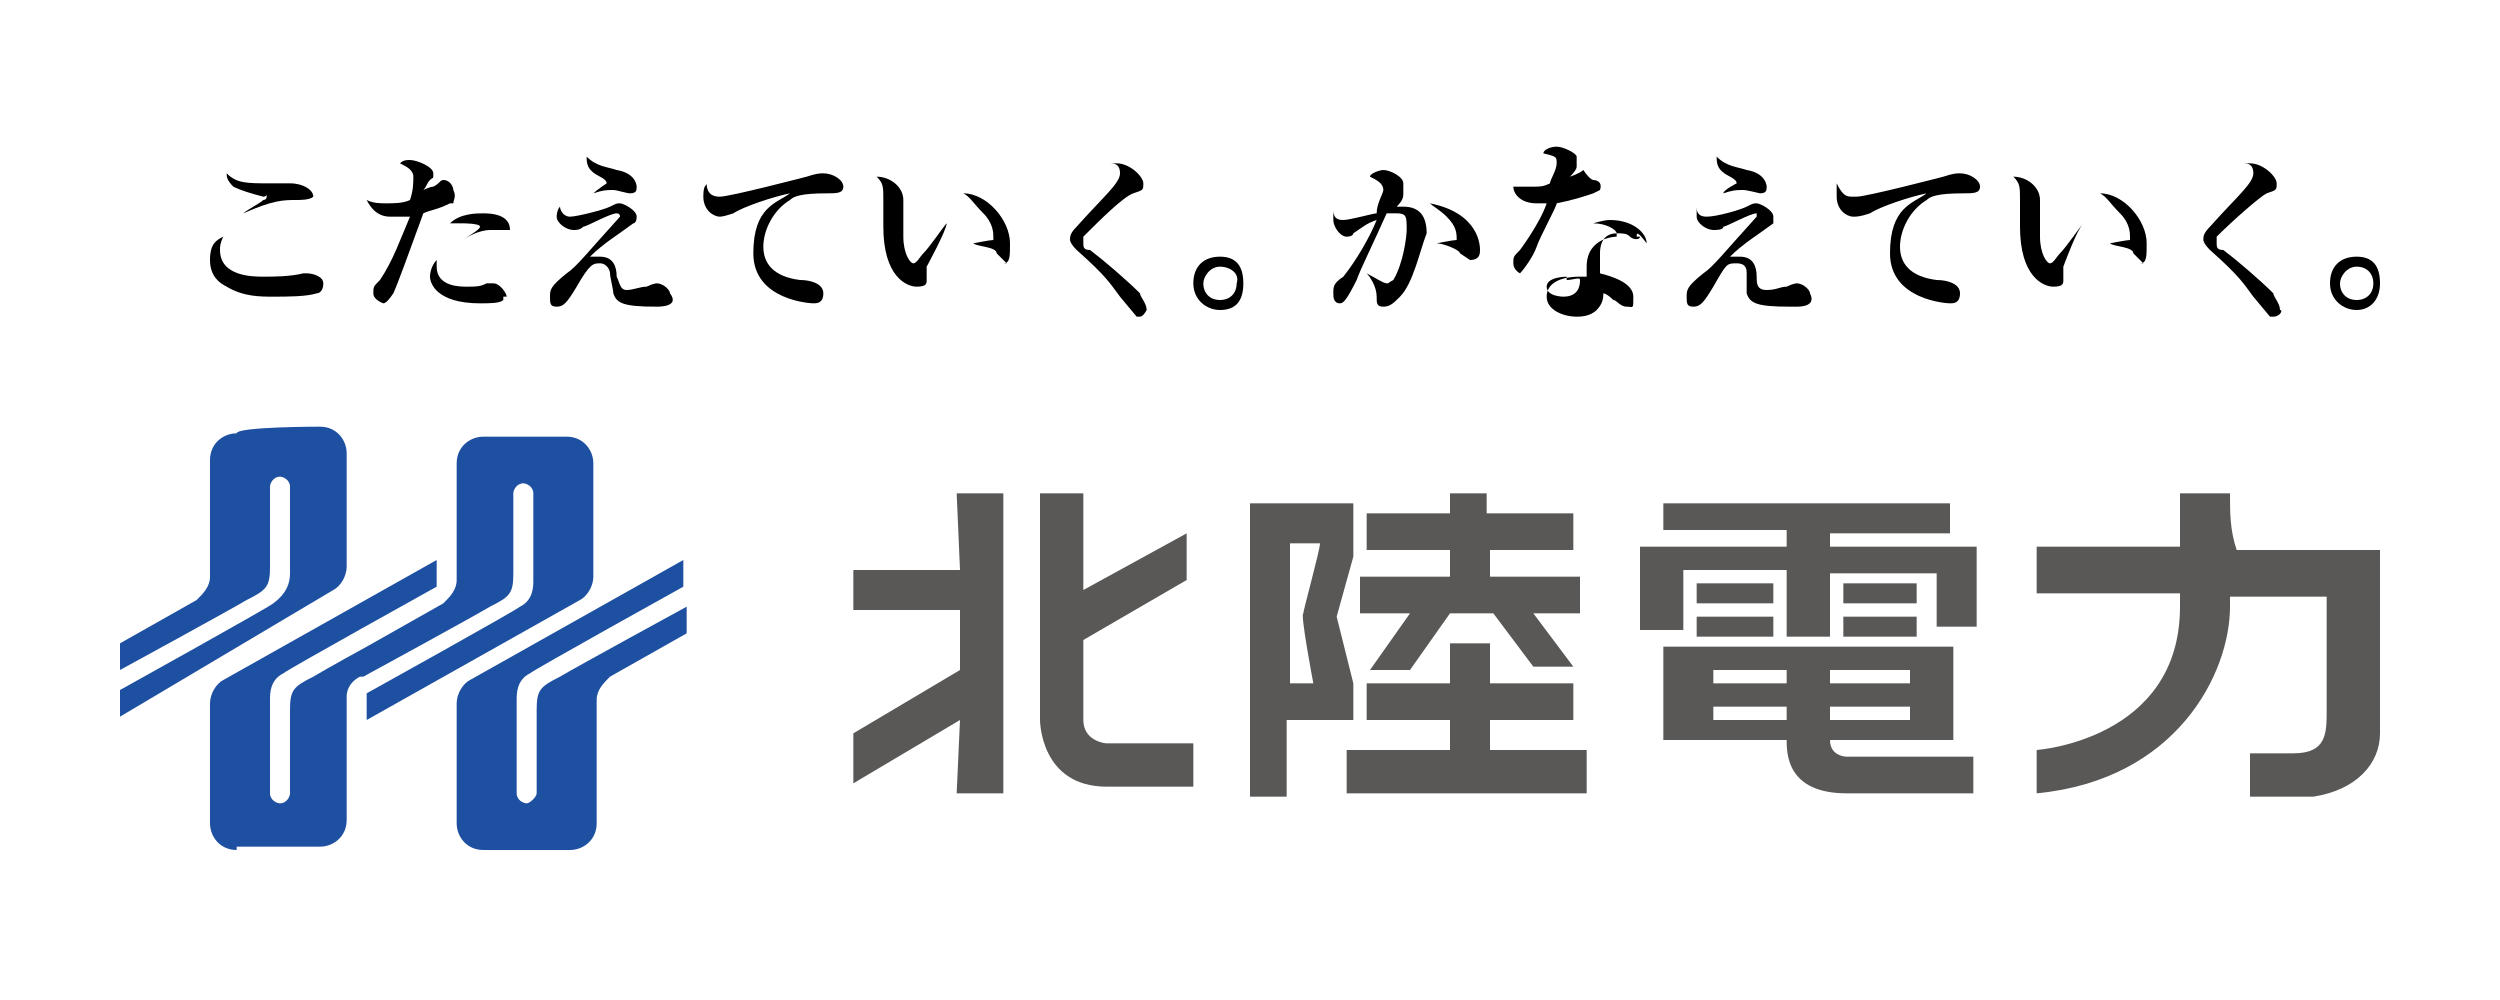 <?xml version="1.0" encoding="UTF-8"?>
<svg xmlns="http://www.w3.org/2000/svg" version="1.1" viewBox="0 0 75 30">
  <defs>
    <style>
      .cls-1 {
        fill: #595857;
      }

      .cls-2 {
        fill: #1e50a2;
      }
    </style>
  </defs>
  <!-- Generator: Adobe Illustrator 28.6.0, SVG Export Plug-In . SVG Version: 1.1.0 Build 552)  -->
  <g>
    <g id="Layer_1">
      <g>
        <g>
          <path d="M9.5,8.8c-.3.1-.9.1-1.3.1s-.9,0-1.4-.3c-.2-.1-.5-.3-.5-.8s.2-.6.4-.7c-.1.2-.1.3-.1.4,0,.8,1,.8,1.3.8s.8,0,1.2-.1h.1c.2,0,.5.1.5.3,0,.2-.1.3-.2.3ZM8.9,6c-.4,0-.7,0-1.6.4h0c.1-.1.5-.3.6-.4,0,0,.1,0,.1-.1s0,0-.1,0c-.4-.1-.7-.2-.9-.3-.2-.2-.2-.3-.2-.4.3.3.6.3,1.3.3h.6c.4,0,.7.2.7.4-.1.1-.4.1-.5.1Z"/>
          <path d="M13.5,6.1c-.4.2-.6.2-.8.3-.4,1.1-.8,2.2-.9,2.4q-.2.3-.3.3c0,0-.3-.1-.3-.3s0-.2.2-.4c.4-.6.6-1.2.9-1.9h-.6c-.4,0-.6-.3-.7-.5.2.1.4.1.6.1s.5,0,.7-.1c.1-.3.1-.5.1-.7s-.2-.3-.4-.4c.1-.1.2-.1.3-.1.2,0,.7.2.7.4s0,.1-.1.2c-.1.1-.1.2-.2.3,0,0,.2-.1.3-.1.2-.1.2-.2.3-.2.2,0,.3.2.3.3.1.2,0,.3,0,.4ZM15.1,9c-.1.1-.4.1-.7.1-1.3,0-1.5-.6-1.5-.8s.1-.4.2-.5v.2c0,.6.7.6.9.6.3,0,.4,0,.6-.1h.2c.2,0,.4.3.4.4,0,0,0,0-.1,0ZM15.1,6.9h-.4c-.3,0-.7.2-.8.3h0c.1-.1.5-.3.5-.4s-.5-.1-.5-.1h-.4c.3-.3.8-.3,1-.3.7,0,.8.3.8.5h-.2Z"/>
          <path d="M19.7,9.2c-1,0-1.2-.1-1.3-.4,0-.1-.1-.5-.1-.6s-.1-.3-.3-.3-.3,0-.7.7c-.3.5-.4.6-.6.6s-.2-.1-.2-.3,0-.3.5-.7c.3-.2.6-.6,1.6-1.7h0q0-.1-.1-.1c-.2,0-.9.4-1,.4-.1.1-.2.1-.3.1-.2,0-.5-.2-.5-.4,0,0,0-.2.1-.3,0,.1.1.3.3.3s1-.2,1.2-.3.2-.1.3-.1.5.2.5.4-.1.2-.1.2c-.4.3-.9.6-1.3,1h.3c.4,0,.5.3.5.6.1.2.1.4.3.4s.4-.1.6-.1c.2-.1.3-.1.3-.1.2,0,.4.2.4.3.3.4-.3.4-.4.4ZM18.9,5.8c-.1,0-.4-.1-.5-.1-.2,0-.3,0-.6.1h0c.1-.1.4-.3.4-.3q0-.1-.2-.2c-.4-.2-.4-.4-.4-.6.3.3.6.3.9.4.6.1.6.5.6.5,0,.1,0,.2-.2.2Z"/>
          <path d="M21.6,5.9c.3,0,2.6-.6,2.6-.6.3-.1.4-.1.5-.1.3,0,.6.2.6.4s-.2.2-.5.2c-.8,0-1,.1-1.1.2-.5.3-.8.9-.8,1.4s.3.9,1.1,1c.3,0,.7.1.7.4s-.2.3-.3.3-1.8-.1-1.8-1.5.7-1.5,1.1-1.8c-.5.1-1.4.4-1.7.6q-.3.1-.4.1c-.2,0-.5-.2-.5-.6s.1-.3.1-.4c0,.4.3.4.4.4Z"/>
          <path d="M27.8,8h0c0,.2,0,.4,0,.4,0,.1,0,.2-.3.2-.3,0-1-.3-1-1.8v-.8c0-.4,0-.5-.2-.7.4,0,.8.3.8.7v.2c0,.3,0,.6,0,.9,0,.5.2.8.3.8s.2-.2.3-.3c.2-.2.6-.8.7-.9h0c0,.2-.6,1.3-.6,1.3ZM30.2,7.9q0,0-.3-.3c0-.2-.6-.2-.7-.3h0s.5-.1.6-.1c0,0,0,0,0-.1s0-.4-.3-.7-.4-.5-.6-.6c.7,0,1.4.8,1.4,1.5,0,.4,0,.6-.2.6Z"/>
          <path d="M34.1,9.5q0,0-.5-.6c-.3-.4-.4-.6-1.3-1.4-.2-.2-.2-.3-.2-.3,0-.1,0-.2.2-.4.8-.9,1.3-1.3,1.3-1.6s-.2-.3-.3-.3h.2c.4,0,.8.4.8.6s0,.2-.3.3-1,.8-1.5,1.3c0,0,0,.1,0,.2s0,.2.2.2c.4.3,1.1.9,1.5,1.3,0,.1.2.3.2.5,0,0-.1.2-.2.2Z"/>
          <path d="M36.6,9.3c-.4,0-.8-.3-.8-.8s.3-.8.8-.8.7.3.7.8-.2.8-.7.8ZM36.6,8c-.3,0-.5.3-.5.5,0,.3.2.5.5.5s.5-.2.5-.5c.1-.3-.2-.5-.5-.5Z"/>
          <path d="M42,8.9c-.2.2-.3.3-.5.3s-.2-.1-.2-.3c0-.3-.2-.6-.3-.7h0c.2.1.5.3.6.3s0,0,.2-.1c.3-.5.4-1.3.4-1.5,0-.4,0-.5-.3-.5h-.3c-.4.9-.8,1.7-.9,2-.3.6-.4.7-.5.7-.2,0-.2-.2-.2-.3,0-.2,0-.3.3-.5.4-.5.8-1.2,1-1.7-.3.1-.4.2-.7.4,0,0,0,.1-.2.1-.2,0-.4-.3-.4-.5s0-.3,0-.3c0,.3.2.3.3.3.2,0,.9-.2,1-.2,0-.3.2-.6.2-.7,0-.2-.2-.3-.4-.4,0-.1.3-.2.4-.2.2,0,.6.2.6.4s0,.2,0,.3,0,.2-.2.4h.2c.5,0,.7.3.7.8-.2.5-.4,1.5-.8,1.9ZM44.1,7.8q0,0-.3-.2c0-.1-.5-.3-.7-.3h0c0,0,.5-.1.6-.1h0c0-.2,0-.4-.3-.7-.2-.2-.4-.3-.5-.4,1.5.3,1.5,1.3,1.5,1.4,0,.1,0,.3-.3.3Z"/>
          <path d="M47.8,5.8c-.3.1-.6.2-1.1.3,0,.1-.5,1-.6,1.3s-.4.7-.5.8h0c0,0-.2-.1-.2-.3s0-.2.2-.4c0,0,.6-.8.8-1.4h-.3c-.5,0-.7-.3-.7-.5h0c.2,0,.4,0,.6,0s.3,0,.5-.1c0-.1.2-.4.2-.6s0-.2-.4-.3c0-.1.2-.2.4-.2s.6.2.6.3,0,.1,0,.3q0,.1-.2.3c0,0,.3-.1.4-.2.2.3.3.3.3.3,0,0,.3,0,.2.3.2,0,.1,0,0,0ZM49.2,7.1h0c0,.1-.2.1-.3,0s-.2-.1-.4-.1c-.5,0-.5.5-.5.6,0,.3,0,.5,0,.6.4.1,1,.3,1,.7s0,.3-.2.3-.3-.2-.4-.2c-.2-.2-.3-.2-.3-.2,0,.1,0,.3-.2.5s-.5.2-.6.2c-.4,0-.9-.2-.9-.6s.4-.6,1-.6h.2v-.3c0-.9.9-.9.9-.9,0,0,0,0,0-.1s-.3-.3-.7-.3c0,0,.3-.1.5-.1.7,0,1.1.4,1.1.7-.3-.4-.3-.3-.3-.2ZM47,8.3c0,0-.6,0-.6.3s.5.3.5.3c.5,0,.5-.4.5-.5s-.2,0-.4,0Z"/>
          <path d="M53.7,9.2c-1,0-1.2-.1-1.3-.4,0-.1,0-.5,0-.6s0-.3-.3-.3-.3,0-.7.7c-.3.5-.4.6-.6.6s-.2-.1-.2-.3,0-.3.5-.7c.3-.2.6-.6,1.6-1.7h0q0-.1,0-.1c-.2,0-.9.4-1,.4,0,.1-.2.1-.3.1-.2,0-.5-.2-.5-.4,0,0,0-.2,0-.3,0,.1,0,.3.3.3s1-.2,1.2-.3.2-.1.3-.1.5.2.5.4,0,.2,0,.2c-.4.3-.9.6-1.3,1h.3c.4,0,.5.3.5.6,0,.2,0,.4.3.4s.4-.1.6-.1c.2-.1.3-.1.3-.1.2,0,.4.2.4.3.2.4-.3.4-.4.4ZM52.8,5.8c0,0-.4-.1-.5-.1-.2,0-.3,0-.6.1h0c0-.1.4-.3.4-.3q0-.1-.2-.2c-.4-.2-.4-.4-.4-.6.3.3.6.3.9.4.6.1.6.5.6.5,0,.1,0,.2-.2.2Z"/>
          <path d="M55.7,5.9c.3,0,2.6-.6,2.6-.6.3-.1.4-.1.5-.1.3,0,.6.2.6.4s-.2.2-.5.2c-.8,0-1,.1-1.1.2-.5.3-.8.9-.8,1.4s.3.9,1.1,1c.3,0,.7.1.7.4s-.2.3-.3.3-1.8-.1-1.8-1.5.7-1.5,1.1-1.8c-.5.1-1.4.4-1.7.6-.3.1-.4.1-.5.1-.2,0-.5-.2-.5-.6s0-.3,0-.4c.2.4.3.4.5.4Z"/>
          <path d="M61.9,8h0c0,.2,0,.4,0,.4,0,.1,0,.2-.3.2-.3,0-1-.3-1-1.8v-.8c0-.4,0-.5-.2-.7.4,0,.8.3.8.7v.2c0,.3,0,.6,0,.9,0,.5.2.8.3.8s.2-.2.3-.3c.2-.2.6-.8.7-.9h0c-.2.2-.6,1.3-.6,1.3ZM64.3,7.9q0,0-.3-.3c0-.2-.6-.2-.7-.3h0s.5-.1.6-.1c0,0,0,0,0-.1s0-.4-.3-.7-.4-.5-.6-.6c.7,0,1.4.8,1.4,1.5,0,.4,0,.6-.2.6Z"/>
          <path d="M68.1,9.5q0,0-.5-.6c-.3-.4-.4-.6-1.3-1.4-.2-.2-.2-.3-.2-.3,0-.1,0-.2.2-.4.8-.9,1.3-1.3,1.3-1.6s-.2-.3-.3-.3h.2c.4,0,.8.4.8.6s0,.2-.3.3c-.2.1-1,.8-1.5,1.3,0,0,0,.1,0,.2s0,.2.2.2c.4.3,1.1.9,1.5,1.3,0,.1.2.3.2.5.1,0,0,.2-.2.2Z"/>
          <path d="M70.7,9.3c-.4,0-.8-.3-.8-.8s.3-.8.8-.8.7.3.7.8-.3.8-.7.8ZM70.7,8c-.3,0-.5.3-.5.5,0,.3.2.5.5.5s.5-.2.5-.5-.2-.5-.5-.5Z"/>
        </g>
        <g>
          <path class="cls-1" d="M32.5,21.6v-2.4l3.1-1.8v-1.4l-3.1,1.7v-2.9h-1.3v6.8s0,2,2,2h2.6v-1.3h-2.6c-.1,0-.7-.1-.7-.7"/>
          <path class="cls-1" d="M39.4,20.5h-.7v-4.2h.9c0,.2-.5,2-.5,2.1-.1,0,.3,2.1.3,2.1M40.6,20.5l-.5-2,.5-1.8v-1.6h-3.1v8.8h1.1v-2.3h2v-1.1h0Z"/>
          <polyline class="cls-1" points="44.7 21.6 47.2 21.6 47.2 20.5 44.7 20.5 44.7 19.3 43.5 19.3 43.5 20.5 41 20.5 41 21.6 43.5 21.6 43.5 22.5 40.4 22.5 40.4 23.8 47.6 23.8 47.6 22.5 44.7 22.5 44.7 21.6"/>
          <polyline class="cls-1" points="41.1 20.1 42.3 20.1 43.5 18.4 44.8 18.4 46 20 47.2 20 46 18.4 47.4 18.4 47.4 17.3 44.7 17.3 44.7 16.5 47.2 16.5 47.2 15.4 44.6 15.4 44.6 14.8 43.5 14.8 43.5 15.4 41 15.4 41 16.5 43.5 16.5 43.5 17.3 40.8 17.3 40.8 18.4 42.3 18.4 41.1 20.1"/>
          <polyline class="cls-1" points="54.9 16 58.5 16 58.5 15.1 49.9 15.1 49.9 15.9 53.6 15.9 53.6 16.4 49.2 16.4 49.2 18.9 50.5 18.9 50.5 17.1 53.6 17.1 53.6 19.1 54.9 19.1 54.9 17.2 58.1 17.2 58.1 18.8 59.3 18.8 59.3 16.4 54.9 16.4 54.9 16"/>
          <rect class="cls-1" x="50.9" y="17.5" width="2.3" height=".6"/>
          <rect class="cls-1" x="50.9" y="18.5" width="2.3" height=".6"/>
          <rect class="cls-1" x="55.3" y="17.5" width="2.2" height=".6"/>
          <rect class="cls-1" x="55.3" y="18.5" width="2.2" height=".6"/>
          <path class="cls-1" d="M51.4,20.1h2.2v.4h-2.2v-.4ZM51.4,21.2h2.2v.4h-2.2v-.4ZM54.9,21.2h2.4v.4h-2.4v-.4h0ZM54.9,20.1h2.4v.4h-2.4v-.4h0ZM54.9,22.2h3.7v-2.8h-8.7v2.8h3.7c0,.4,0,1.6,1.8,1.6h3.8v-1.1h-3.8c0,0-.5,0-.5-.5Z"/>
          <path class="cls-1" d="M66.9,14.8h-1.5v1.6h-4.3v1.4h4.3v.4c0,4-4.3,4.3-4.3,4.3v1.3c4.2-.4,5.8-3.6,5.8-5.6v-.3h2.9v3.4c0,.7,0,1.3-1,1.3h-1.3v1.3h1.9c1.3-.2,2-1,2-1.9v-5.5h-4.3c-.2-.6-.2-1.1-.2-1.7"/>
          <polyline class="cls-1" points="28.8 17.1 25.6 17.1 25.6 18.3 28.8 18.3 28.8 20.1 25.6 22 25.6 23.5 28.8 21.6 28.7 23.8 30.1 23.8 30.1 14.8 28.7 14.8 28.8 17.1"/>
        </g>
        <g>
          <path class="cls-2" d="M9.6,12.8c.5,0,.8.4.8.8v3.4c0,.3-.2.6-.4.7h0l-6.4,3.8v-.8s4.5-2.5,4.6-2.6c.4-.3.5-.6.5-.9v-2.6c0-.2-.2-.3-.3-.3-.2,0-.3.2-.3.3v2.4c0,.6-.1.7-.7,1-.5.3-3.8,2.1-3.8,2.1v-.8l2.3-1.3c.2-.2.4-.4.4-.7h0v-3.5c0-.5.4-.8.8-.8,0-.2,2.5-.2,2.5-.2Z"/>
          <path class="cls-2" d="M14.5,25.5c-.5,0-.8-.4-.8-.8v-3.6c0-.3.2-.6.4-.7h0l6.4-3.6v.8s-4.5,2.5-4.6,2.6c-.4.2-.4.6-.4.8v2.8c0,.2.2.3.3.3s.3-.2.3-.3v-2.5c0-.6.1-.7.7-1,.5-.3,3.8-2.1,3.8-2.1v.8l-2.3,1.3c-.2.2-.4.4-.4.7h0v3.7c0,.5-.4.8-.8.8h-2.6Z"/>
          <path class="cls-2" d="M7.1,25.5c-.5,0-.8-.4-.8-.8v-3.6c0-.3.2-.6.4-.7h0l6.4-3.6v.8s-4.5,2.5-4.6,2.6c-.4.2-.4.6-.4.8v2.8c0,.2.2.3.3.3.2,0,.3-.2.3-.3v-2.5c0-.6.1-.7.7-1,.5-.3,1.6-.9,1.6-.9l2.3-1.3c.2-.2.4-.4.4-.7h0v-3.5c0-.5.4-.8.8-.8h2.5c.5,0,.8.4.8.8v3.4c0,.3-.2.6-.4.7h0l-6.4,3.6v-.8s4.5-2.5,4.6-2.6c.4-.2.4-.6.4-.8v-2.6c0-.2-.2-.3-.3-.3-.2,0-.3.2-.3.3v2.4c0,.6-.1.7-.7,1-.5.3-3.8,2.1-3.8,2.1h-.1c-.2.1-.4.3-.4.6h0v3.7c0,.5-.4.8-.8.8h-2.5Z"/>
        </g>
      </g>
    </g>
  </g>
</svg>